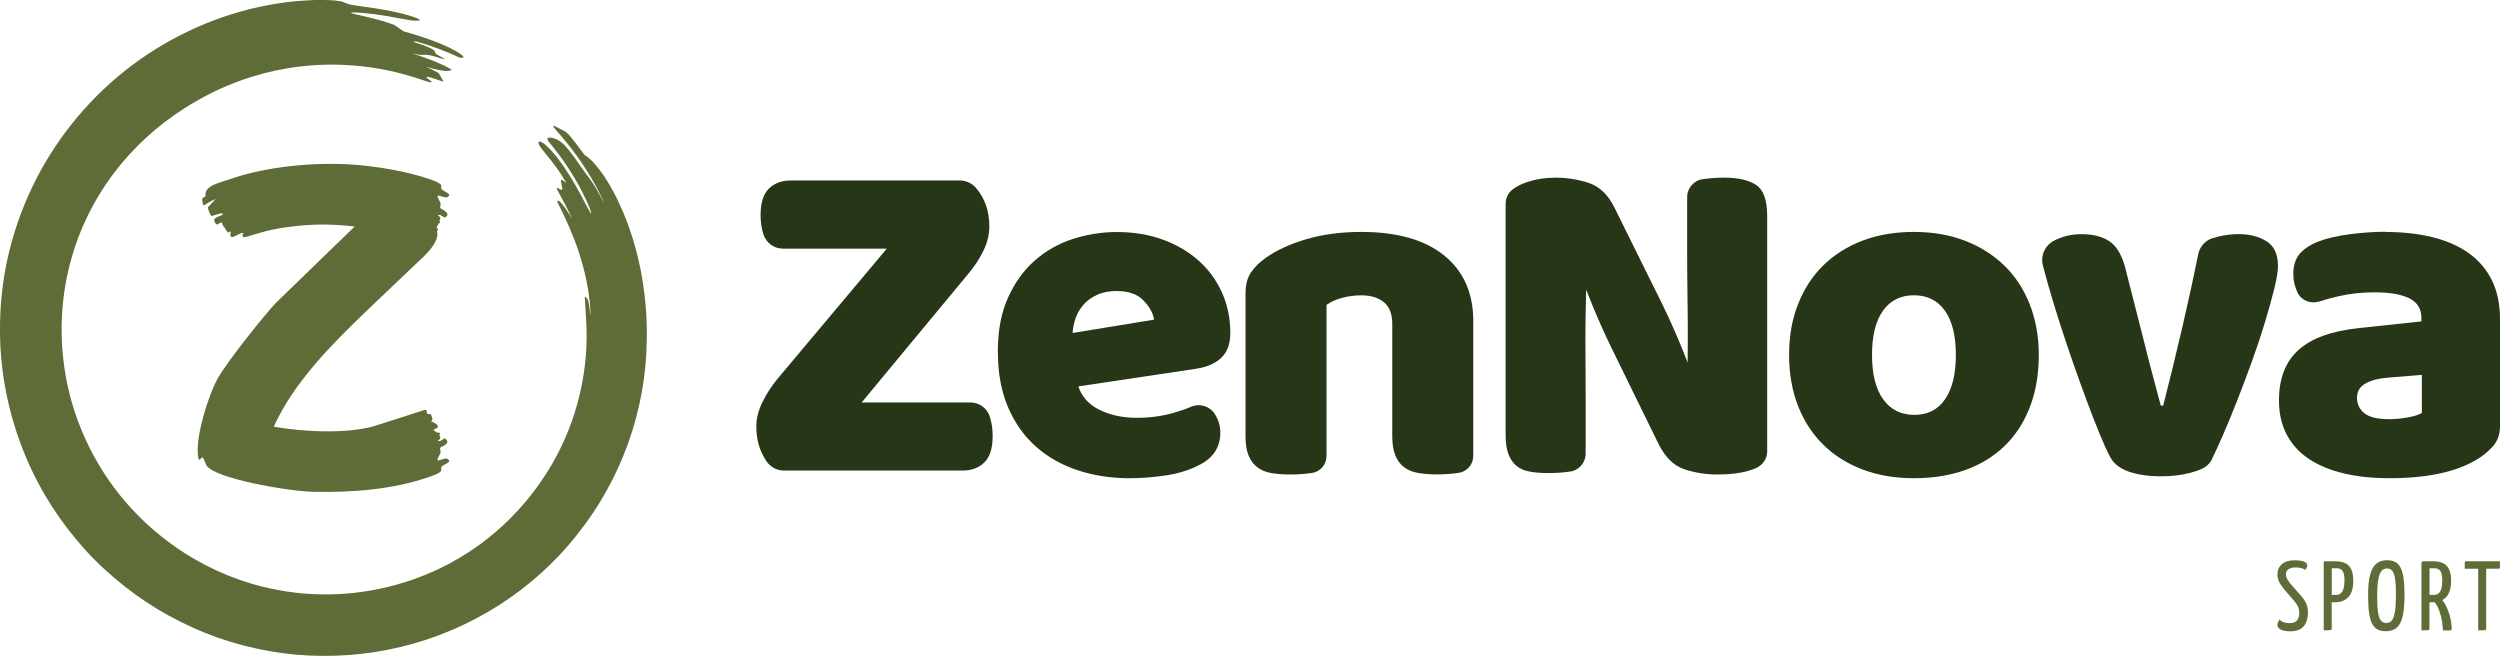 <svg xmlns="http://www.w3.org/2000/svg" id="Ebene_2" data-name="Ebene 2" viewBox="0 0 457.38 120"><g id="Place_your_logo_files_here" data-name="Place your logo files here"><g id="Logo"><path id="Symbol" d="M77.82,12.19c2.25.64,3.44.82,4.08.8.64-.02.72-.25.72-.25-.35-.22-.84-.49-1.4-.77-.57-.26-1.22-.54-1.89-.82-1.35-.53-2.8-1.03-3.9-1.37,1.9.42,1.68.22,2.49.24.48.02,1.1.16,1.71.34.6.19,1.21.39,1.69.49-.25-.44-1.86-.88-1.74-1.37.04-.17-.32-.42-.99-.74-.34-.16-.76-.34-1.25-.52-.5-.17-1.06-.35-1.69-.53.06-.12.1-.14.67-.07,2.68.79,5.31,1.75,7.84,2.95.83.07.77-.19.17-.63-.61-.44-1.75-1.09-3.11-1.67-2.71-1.22-6.24-2.22-7.37-2.53-1.29-.83-1.17-.89-1.67-1.14-.51-.22-1.62-.7-5.69-1.66-.97-.24-1.6-.34-1.95-.45-.35-.1-.41-.15-.25-.18.31-.06,1.5-.02,3,.15.75.06,1.59.18,2.43.32.42.06.85.13,1.27.19.42.08.83.15,1.23.23,1.6.26,2.97.59,3.62.58,1.16.04,1.18-.11.49-.43-.34-.15-.86-.32-1.5-.51-.32-.09-.67-.19-1.03-.3-.37-.09-.76-.18-1.17-.27-.81-.18-1.69-.38-2.56-.51-.87-.15-1.74-.31-2.56-.41-1.62-.25-2.99-.38-3.62-.56-1.1-.31-.69-.48-2.48-.68-.45-.05-1.03-.1-1.81-.1-.78-.02-1.76-.04-2.99.04-2.45.12-5.95.41-10.77,1.58-8.94,2.22-17.34,6.53-24.37,12.45-7.02,5.94-12.64,13.43-16.33,21.79-1.85,4.18-3.22,8.56-4.09,13.04C.2,53.39-.13,57.96.04,62.5c.01,1.14.14,2.27.22,3.4.1,1.13.27,2.25.41,3.38.37,2.24.81,4.47,1.42,6.65,1.19,4.37,2.85,8.62,4.99,12.61,1.54,2.9,3.35,5.66,5.34,8.26,2.01,2.59,4.19,5.05,6.61,7.26,2.4,2.22,4.98,4.25,7.69,6.06,2.72,1.8,5.6,3.37,8.57,4.71,2.97,1.35,6.07,2.43,9.22,3.25,3.15.82,6.37,1.39,9.61,1.69,6.48.55,13.04.09,19.34-1.45,12.6-3.04,24.13-10.34,32.11-20.49,4.03-5.02,7.19-10.72,9.36-16.77,2.17-6.05,3.32-12.45,3.4-18.85.1-4.64-.38-9.03-1.15-12.98-.8-3.95-1.93-7.47-3.18-10.42-1.25-2.95-2.59-5.35-3.84-7.1-.62-.88-1.22-1.59-1.75-2.17-.55-.55-1.04-.95-1.46-1.19-1.37-1.84-2.07-2.77-2.58-3.37-.51-.6-.81-.87-1.54-1.23-1.62-.81-2.23-1.25-.94.24.32.38.78.86,1.32,1.54.28.33.58.71.92,1.12.32.43.68.9,1.07,1.41.4.51.79,1.1,1.22,1.73.44.62.87,1.33,1.34,2.09.49.75.92,1.6,1.43,2.49.24.45.47.93.72,1.42.25.49.49.99.72,1.53-1.38-2.51-1.81-3.49-3.39-5.49-.59-.77-1.35-1.89-2.12-3-.4-.54-.81-1.07-1.19-1.55-.39-.48-.79-.87-1.13-1.18-.24-.2-.56-.41-.89-.57-.35-.16-.71-.28-1.01-.33-.6-.11-.98.03-.58.64.02.02.24.28.59.71.34.44.82,1.05,1.37,1.76,1.07,1.46,2.37,3.38,3.41,5.25,2.1,3.74,3.24,7.1,1.93,4.65-.21-.4-.5-.88-.79-1.46-.29-.58-.64-1.22-1.02-1.9-.74-1.37-1.65-2.86-2.57-4.23-1.85-2.74-3.92-4.85-4.53-4.72-.28.06-.26.32-.02.72.23.41.69.94,1.22,1.62,1.1,1.3,2.51,3.13,3.53,4.93.39.82-.67-.71-.81-.1,0,.4.34,1.4.22,1.63-.29.15-.99-.56-.99-.29,0,.14.17.52.66,1.37.22.44.52.99.91,1.7.18.36.38.76.6,1.2.23.44.47.93.71,1.47-.03-.04-.21-.38-.48-.81-.28-.43-.64-.98-.98-1.46-.72-.95-1.4-1.64-1.27-.82.17.34.35.69.53,1.04.17.36.35.73.53,1.11.38.74.7,1.54,1.08,2.35.68,1.64,1.4,3.37,1.94,5.19.57,1.81,1.06,3.69,1.38,5.56.19.93.28,1.87.41,2.79.07.92.17,1.83.17,2.72-.39-3.11-.45-3.13-1.07-3.59.06.79.09,1.46.12,2.06.04.6.07,1.14.09,1.7.03.55.08,1.11.09,1.74.02.64.06,1.35.04,2.21-.1,8.3-2.44,16.56-6.76,23.7-4.33,7.15-10.48,13.18-17.85,17.18-.9.54-1.86.95-2.79,1.43l-1.44.63-.72.31-.74.28c-1.94.79-3.97,1.37-6,1.9-4.08.98-8.29,1.47-12.5,1.36-4.21-.06-8.39-.77-12.44-1.92l-1.5-.49-.75-.24-.74-.28-1.48-.56-1.45-.63c-.98-.4-1.9-.92-2.85-1.37-.47-.25-.92-.52-1.38-.77-.46-.26-.93-.51-1.37-.8-5.5-3.36-10.49-7.91-14.37-13.4-3.88-5.48-6.68-11.87-8-18.58-1.32-6.7-1.21-13.68.31-20.22,1.51-6.55,4.43-12.62,8.28-17.73,3.55-4.71,7.95-8.73,12.9-11.89.97-.61,3.78-2.43,7.83-4.15,2.03-.84,4.36-1.66,6.86-2.31,2.5-.65,5.18-1.13,7.86-1.37,5.37-.51,10.7.01,14.69.85,4,.84,6.67,1.89,7.13,2.01,2.01.6.13-.44-.01-.72-.12-.24.39-.1,1.06.12.34.11.72.24,1.08.35.36.13.7.24.97.3-.3-.52-.59-1.08-.92-1.59-.38-.2-.75-.4-1.14-.59-.39-.2-.81-.39-1.31-.58ZM69.36,77.67l8.44-2.71c.4.03.22.4.29.6.12.33.43.09.71.23,0,0,.65.9.04,1.38.21,0,.21-.04.41.07,1.69.91.53,1.07-.07,1.48.34,0,.36.15.6.32.28.2.47.06.7.16.1.31-.23.23.01.68.18.34-.04.54-.36.68.32.54,1.09-.56,1.36-.31,1.04.96-.59,1.33-.98,1.69.07,1.03.31.45-.33,1.75-.62,1.24,1.06-.1,1.68.26,1.12.67-1.06,1.01-1.15,1.59-.07.51.57.74-1.98,1.64-6.8,2.4-14.37,2.95-21.55,2.79-4.42-.1-18.37-2.47-19.48-4.96l-.48-1.16c-.13-.07-.2-.11-.23-.2-.22.08-.53.96-.71.09-.69-3.28,1.75-11.34,3.63-14.64,1.86-3.25,8.62-11.63,10.52-13.65l14.47-14.02c-5.07-.55-8.49-.47-13.64.31-3.25.5-6.28,1.79-6.78,1.65-.13-.48-.18-.5.15-.79-.91,0-1.57.75-2.27.79-.44-.45-.09-1.03-.07-1.09-.83.42-.38.42-1.48-1.03-.22-.31-.13-.55-.25-.58-.58.03-.77.86-1.26-.04-.54-1,1.13-1,1.42-1.42.4-.59-1.91.29-1.97.29-.29-.08-.74-1.33-.7-1.61l1.41-1.52c-2.4,1.01-2.16,1.85-2.44.34-.11-.61.04-.4.6-.84-.39-1.95,2.63-2.46,4.59-3.16,6.58-2.28,15.25-3.1,22.32-2.62,4.27.29,10.08,1.25,14.21,2.71,2.54.9,1.91,1.13,1.98,1.64.09.58,2.27.92,1.15,1.59-.61.37-2.3-.97-1.68.27.64,1.31.4.73.33,1.75.21.2,2.05.86,1.02,1.66-.35.28-1.09-.83-1.41-.28.32.14.54.34.36.68-.25.46.09.37-.01.68-.09.04-.17.05-.26.05-.02.21-.18.38-.38.8.44.28.34.38.12.59.6,2.39-3.15,5.26-4.37,6.5l-8.51,8.11c-6.38,6.12-13.35,13.1-16.99,21.2,5.39.97,14.26,1.43,19.26-.4Z" style="fill: #5e6c37;"></path><g id="Sport"><path d="M421.02,109.05l-1.95-2.22c-.26-.33-.47-.62-.62-.89s-.23-.57-.23-.89c0-.4.16-.7.48-.92.32-.22.75-.32,1.29-.32.42,0,.79.05,1.11.15.32.1.54.2.66.28.12-.13.21-.27.27-.42.06-.15.09-.29.09-.41,0-.25-.18-.47-.54-.64-.36-.17-.97-.26-1.82-.26-1,0-1.77.24-2.3.72-.54.48-.8,1.1-.8,1.86,0,.43.09.85.26,1.25.17.4.47.86.88,1.36l1.81,2.11c.4.46.67.86.82,1.21.15.35.23.73.23,1.14,0,.55-.14,1-.41,1.34s-.73.51-1.36.51c-.43,0-.8-.06-1.11-.18-.31-.12-.56-.27-.75-.45-.13.16-.23.33-.29.53-.06.2-.09.37-.09.51,0,.25.19.5.57.73s.98.35,1.81.35,1.46-.16,1.92-.47c.46-.31.79-.73.99-1.25.2-.52.3-1.08.3-1.68,0-.57-.08-1.08-.25-1.53s-.49-.96-.96-1.52Z" style="fill: #5e6c37;"></path><path d="M429.1,103.05c-.49-.25-1.12-.37-1.88-.37h-1.79c-.12,0-.2.02-.24.07s-.06.12-.06.22v12.35c.49,0,.84,0,1.04-.02.2-.01.32-.04.36-.07.04-.04.06-.1.06-.2v-4.84h.65c.45,0,.87-.07,1.26-.21s.75-.36,1.06-.66c.31-.3.55-.7.72-1.2.17-.5.26-1.12.26-1.87,0-.84-.12-1.53-.35-2.05-.24-.52-.6-.91-1.09-1.16ZM428.74,107.69c-.12.4-.29.7-.51.88s-.5.27-.84.27h-.79v-4.87h.9c.36,0,.65.09.86.26.21.17.36.42.44.74.08.32.13.69.13,1.11,0,.67-.06,1.21-.18,1.62Z" style="fill: #5e6c37;"></path><path d="M439.19,103.86c-.25-.49-.58-.84-.99-1.05-.41-.21-.9-.32-1.48-.32-.78,0-1.43.2-1.94.6-.51.4-.89,1.07-1.15,2.01s-.38,2.21-.38,3.81c0,1.3.06,2.37.18,3.22.12.85.31,1.52.57,2.01.26.49.6.84,1.01,1.04.42.2.92.3,1.51.3.79,0,1.44-.21,1.94-.62s.87-1.1,1.1-2.07.35-2.28.35-3.94c0-1.23-.06-2.25-.17-3.06-.11-.81-.3-1.46-.55-1.95ZM438.16,111.86c-.11.75-.29,1.29-.54,1.62-.25.33-.59.5-1.04.5-.42,0-.76-.16-1-.48-.25-.32-.42-.82-.52-1.51-.1-.69-.15-1.59-.15-2.71,0-1.3.06-2.33.18-3.11s.31-1.32.58-1.66c.26-.34.61-.51,1.03-.51s.77.16,1,.47.4.83.5,1.54c.1.72.14,1.68.14,2.88s-.06,2.2-.17,2.95Z" style="fill: #5e6c37;"></path><path d="M447.39,110.62c-.16-.29-.36-.56-.57-.84.22-.12.44-.27.63-.45.31-.3.55-.7.72-1.2.17-.5.26-1.12.26-1.87,0-.84-.12-1.53-.35-2.05-.24-.52-.6-.91-1.09-1.16s-1.12-.37-1.88-.37h-1.79c-.14,0-.25.1-.31.29v12.35c.48,0,.82,0,1.03-.02.2-.01.33-.04.37-.07.04-.04.06-.1.06-.2v-4.84h.65c.1,0,.2-.02.3-.02.21.28.4.56.55.86.21.42.41.97.6,1.68.19.7.31,1.57.37,2.61.17.01.33.02.48.03s.28,0,.39,0c.35,0,.56-.03.63-.08.07-.05.11-.15.11-.28-.06-1.01-.2-1.88-.43-2.6-.23-.72-.48-1.32-.74-1.78ZM444.49,108.84v-4.87h.9c.36,0,.65.09.86.26.21.17.36.43.44.77.08.34.13.73.13,1.19,0,.64-.06,1.15-.18,1.54-.12.39-.29.67-.51.85-.22.17-.5.26-.84.26h-.79Z" style="fill: #5e6c37;"></path><path d="M451.24,102.68c-.21,0-.31.1-.31.29v1.08h2.46v11.27c.48,0,.82,0,1.03-.02.2-.01.33-.04.37-.07.04-.04.06-.1.06-.2v-10.98h2.22c.11,0,.19-.02.23-.06.05-.04.07-.12.07-.23v-1.08h-6.14Z" style="fill: #5e6c37;"></path></g><g id="ZenNova"><path d="M162.24,45.49h-19c-1.63,0-3.08-1.06-3.57-2.62h0c-.35-1.1-.52-2.27-.52-3.49,0-2.27.51-3.89,1.53-4.88,1.02-.99,2.34-1.48,3.97-1.48h30.97c1.12,0,2.19.5,2.93,1.35,1.63,1.9,2.45,4.24,2.45,7.02,0,1.45-.33,2.89-1,4.31-.67,1.42-1.53,2.78-2.57,4.05l-19.79,23.88h19.91c1.61,0,3.04,1.04,3.53,2.58v.03c.36,1.1.53,2.27.53,3.49,0,2.27-.51,3.89-1.53,4.88-1.02.99-2.34,1.48-3.97,1.48h-32.69c-1.27,0-2.45-.63-3.17-1.67-.34-.49-.65-1.04-.92-1.64-.64-1.39-.96-2.99-.96-4.79,0-1.45.38-2.93,1.13-4.45.75-1.51,1.66-2.9,2.7-4.18l20.05-23.88Z" style="fill: #273616;"></path><path d="M206.78,87.5c-3.43,0-6.61-.48-9.54-1.44-2.94-.96-5.49-2.4-7.67-4.31-2.18-1.92-3.89-4.33-5.14-7.23-1.25-2.9-1.87-6.3-1.87-10.2s.62-7.13,1.87-9.89c1.25-2.76,2.89-5.03,4.92-6.8,2.03-1.77,4.36-3.08,6.97-3.92,2.62-.84,5.29-1.26,8.02-1.26,3.08,0,5.88.47,8.41,1.39,2.53.93,4.71,2.21,6.54,3.84,1.83,1.63,3.25,3.57,4.27,5.84,1.02,2.27,1.53,4.74,1.53,7.41,0,1.98-.55,3.49-1.66,4.53-1.1,1.05-2.64,1.71-4.62,2.01l-21.53,3.22c.64,1.92,1.95,3.36,3.92,4.31,1.97.96,4.24,1.44,6.8,1.44,2.38,0,4.63-.31,6.76-.92,1.17-.34,2.21-.7,3.14-1.1,1.61-.69,3.46-.11,4.38,1.37l.02.03c.64,1.05.96,2.15.96,3.31,0,2.62-1.22,4.56-3.66,5.84-1.86.99-3.95,1.66-6.28,2-2.32.35-4.5.52-6.54.52ZM204.34,53.24c-1.39,0-2.6.23-3.62.7-1.02.47-1.85,1.06-2.48,1.79-.64.73-1.12,1.54-1.44,2.44-.32.9-.51,1.82-.57,2.75l14.91-2.44c-.17-1.16-.81-2.32-1.92-3.49-1.1-1.16-2.73-1.74-4.88-1.74Z" style="fill: #273616;"></path><path d="M254.72,59.26c0-1.8-.51-3.12-1.53-3.97-1.02-.84-2.4-1.26-4.14-1.26-1.16,0-2.31.15-3.44.44-1.13.29-2.11.73-2.92,1.31v27.65c0,1.57-1.16,2.9-2.71,3.11h-.04c-1.25.18-2.54.27-3.88.27s-2.43-.09-3.44-.26c-1.02-.17-1.87-.52-2.57-1.05-.7-.52-1.24-1.23-1.61-2.14-.38-.9-.57-2.08-.57-3.53v-26.15c0-1.57.33-2.85,1-3.84.67-.99,1.58-1.89,2.75-2.7,1.97-1.39,4.46-2.53,7.45-3.4,2.99-.87,6.32-1.31,9.98-1.31,6.57,0,11.62,1.44,15.17,4.31,3.54,2.88,5.32,6.87,5.32,11.98v24.69c0,1.57-1.16,2.9-2.71,3.11h-.04c-1.25.18-2.54.27-3.88.27s-2.43-.09-3.44-.26c-1.02-.17-1.87-.52-2.57-1.05-.7-.52-1.24-1.23-1.61-2.14-.38-.9-.57-2.08-.57-3.53v-20.57Z" style="fill: #273616;"></path><path d="M323.32,82.51c0,1.3-.73,2.51-1.92,3.06-.48.22-1.02.42-1.61.59-1.54.44-3.39.65-5.54.65s-4.18-.32-6.1-.96-3.49-2.18-4.71-4.62l-8.63-17.61c-.87-1.8-1.66-3.5-2.35-5.1-.7-1.6-1.45-3.44-2.27-5.54,0,0-.16,6.42-.13,9.68.03,3.25.04,6.45.04,9.59v10.74c0,1.66-1.23,3.07-2.88,3.29h-.04c-1.31.18-2.6.27-3.88.27s-2.41-.09-3.4-.26c-.99-.17-1.8-.52-2.44-1.05-.64-.52-1.13-1.23-1.48-2.14-.35-.9-.52-2.08-.52-3.53v-42.26c0-.99.41-1.96,1.19-2.58.7-.56,1.55-1.01,2.56-1.36,1.68-.58,3.49-.87,5.4-.87,2.15,0,4.2.34,6.15,1,1.95.67,3.5,2.19,4.66,4.58l8.72,17.61c.87,1.8,1.66,3.5,2.35,5.1.7,1.6,1.45,3.44,2.27,5.53,0,0,.06-6.36,0-9.5-.06-3.14-.09-9.41-.09-9.41v-11.35c0-1.66,1.23-3.07,2.88-3.29h.04c1.31-.18,2.6-.27,3.88-.27,2.56,0,4.5.45,5.84,1.35,1.34.9,2,2.78,2,5.62v43.03Z" style="fill: #273616;"></path><path d="M373,64.92c0,3.6-.55,6.81-1.66,9.63-1.1,2.82-2.66,5.19-4.66,7.1-2,1.92-4.4,3.37-7.19,4.36s-5.9,1.48-9.33,1.48-6.54-.52-9.33-1.57c-2.79-1.05-5.19-2.54-7.19-4.49-2-1.95-3.56-4.31-4.66-7.1-1.1-2.79-1.66-5.93-1.66-9.41s.55-6.54,1.66-9.33c1.1-2.79,2.66-5.16,4.66-7.1,2-1.95,4.4-3.44,7.19-4.49,2.79-1.05,5.9-1.57,9.33-1.57s6.54.54,9.33,1.61c2.79,1.08,5.19,2.59,7.19,4.53,2.01,1.95,3.56,4.31,4.66,7.1,1.1,2.79,1.66,5.87,1.66,9.24ZM342.49,64.92c0,3.55.68,6.26,2.05,8.15,1.36,1.89,3.27,2.83,5.71,2.83s4.31-.96,5.62-2.88,1.96-4.62,1.96-8.11-.67-6.17-2-8.06c-1.34-1.89-3.23-2.83-5.67-2.83s-4.33.95-5.67,2.83c-1.34,1.89-2,4.58-2,8.06Z" style="fill: #273616;"></path><path d="M404.73,83.93c-.39.8-1.03,1.45-1.84,1.82-.64.3-1.39.56-2.26.78-1.57.41-3.34.61-5.32.61-2.27,0-4.23-.29-5.88-.87s-2.8-1.51-3.44-2.79c-.52-.99-1.15-2.37-1.87-4.14-.73-1.77-1.5-3.75-2.31-5.93-.81-2.18-1.66-4.52-2.53-7.02-.87-2.5-1.7-4.97-2.48-7.41-.78-2.44-1.5-4.79-2.14-7.06-.33-1.18-.64-2.3-.91-3.34-.48-1.84.41-3.75,2.12-4.59.16-.08.32-.15.49-.23,1.36-.61,2.86-.92,4.49-.92,2.03,0,3.7.42,5.01,1.26,1.31.84,2.28,2.43,2.92,4.75l3.4,13.34c.64,2.62,1.25,4.98,1.83,7.1.58,2.12,1.02,3.76,1.31,4.92h.44c1.1-4.3,2.27-9.06,3.49-14.29,1.05-4.51,2.02-8.96,2.9-13.35.28-1.41,1.28-2.58,2.65-3,.36-.11.73-.21,1.11-.3,1.25-.29,2.45-.44,3.62-.44,2.03,0,3.75.44,5.14,1.31s2.09,2.38,2.09,4.53c0,.93-.22,2.28-.65,4.05-.44,1.77-.99,3.78-1.66,6.01-.67,2.24-1.45,4.61-2.35,7.1-.9,2.5-1.82,4.94-2.75,7.32-.93,2.38-1.85,4.61-2.75,6.67-.68,1.56-1.31,2.92-1.87,4.06Z" style="fill: #273616;"></path><path d="M436.46,42.44c3.14,0,6,.32,8.59.96,2.58.64,4.79,1.61,6.62,2.92,1.83,1.31,3.24,2.96,4.23,4.97.99,2.01,1.48,4.37,1.48,7.1v19.52c0,1.51-.42,2.75-1.26,3.7-.84.96-1.85,1.79-3.01,2.48-3.78,2.27-9.1,3.4-15.95,3.4-3.08,0-5.85-.29-8.32-.87-2.47-.58-4.59-1.45-6.36-2.62-1.77-1.16-3.14-2.64-4.1-4.45-.96-1.8-1.44-3.89-1.44-6.28,0-4.01,1.19-7.09,3.57-9.24,2.38-2.15,6.07-3.49,11.07-4.01l11.42-1.22v-.61c0-1.68-.74-2.89-2.22-3.62-1.48-.73-3.62-1.09-6.41-1.09-2.21,0-4.36.23-6.45.7-1.25.28-2.44.6-3.55.96-1.55.51-3.29-.1-4.01-1.57,0-.02-.02-.03-.02-.05-.52-1.07-.78-2.19-.78-3.36,0-1.51.36-2.72,1.09-3.62.73-.9,1.84-1.67,3.36-2.31,1.68-.64,3.67-1.1,5.97-1.39,2.29-.29,4.46-.44,6.49-.44ZM437.15,76.69c.99,0,2.08-.1,3.27-.31,1.19-.2,2.08-.48,2.66-.83v-6.97l-6.28.52c-1.63.12-2.96.47-4.01,1.05-1.05.58-1.57,1.45-1.57,2.62s.45,2.11,1.35,2.83c.9.73,2.43,1.09,4.58,1.09Z" style="fill: #273616;"></path></g></g></g></svg>